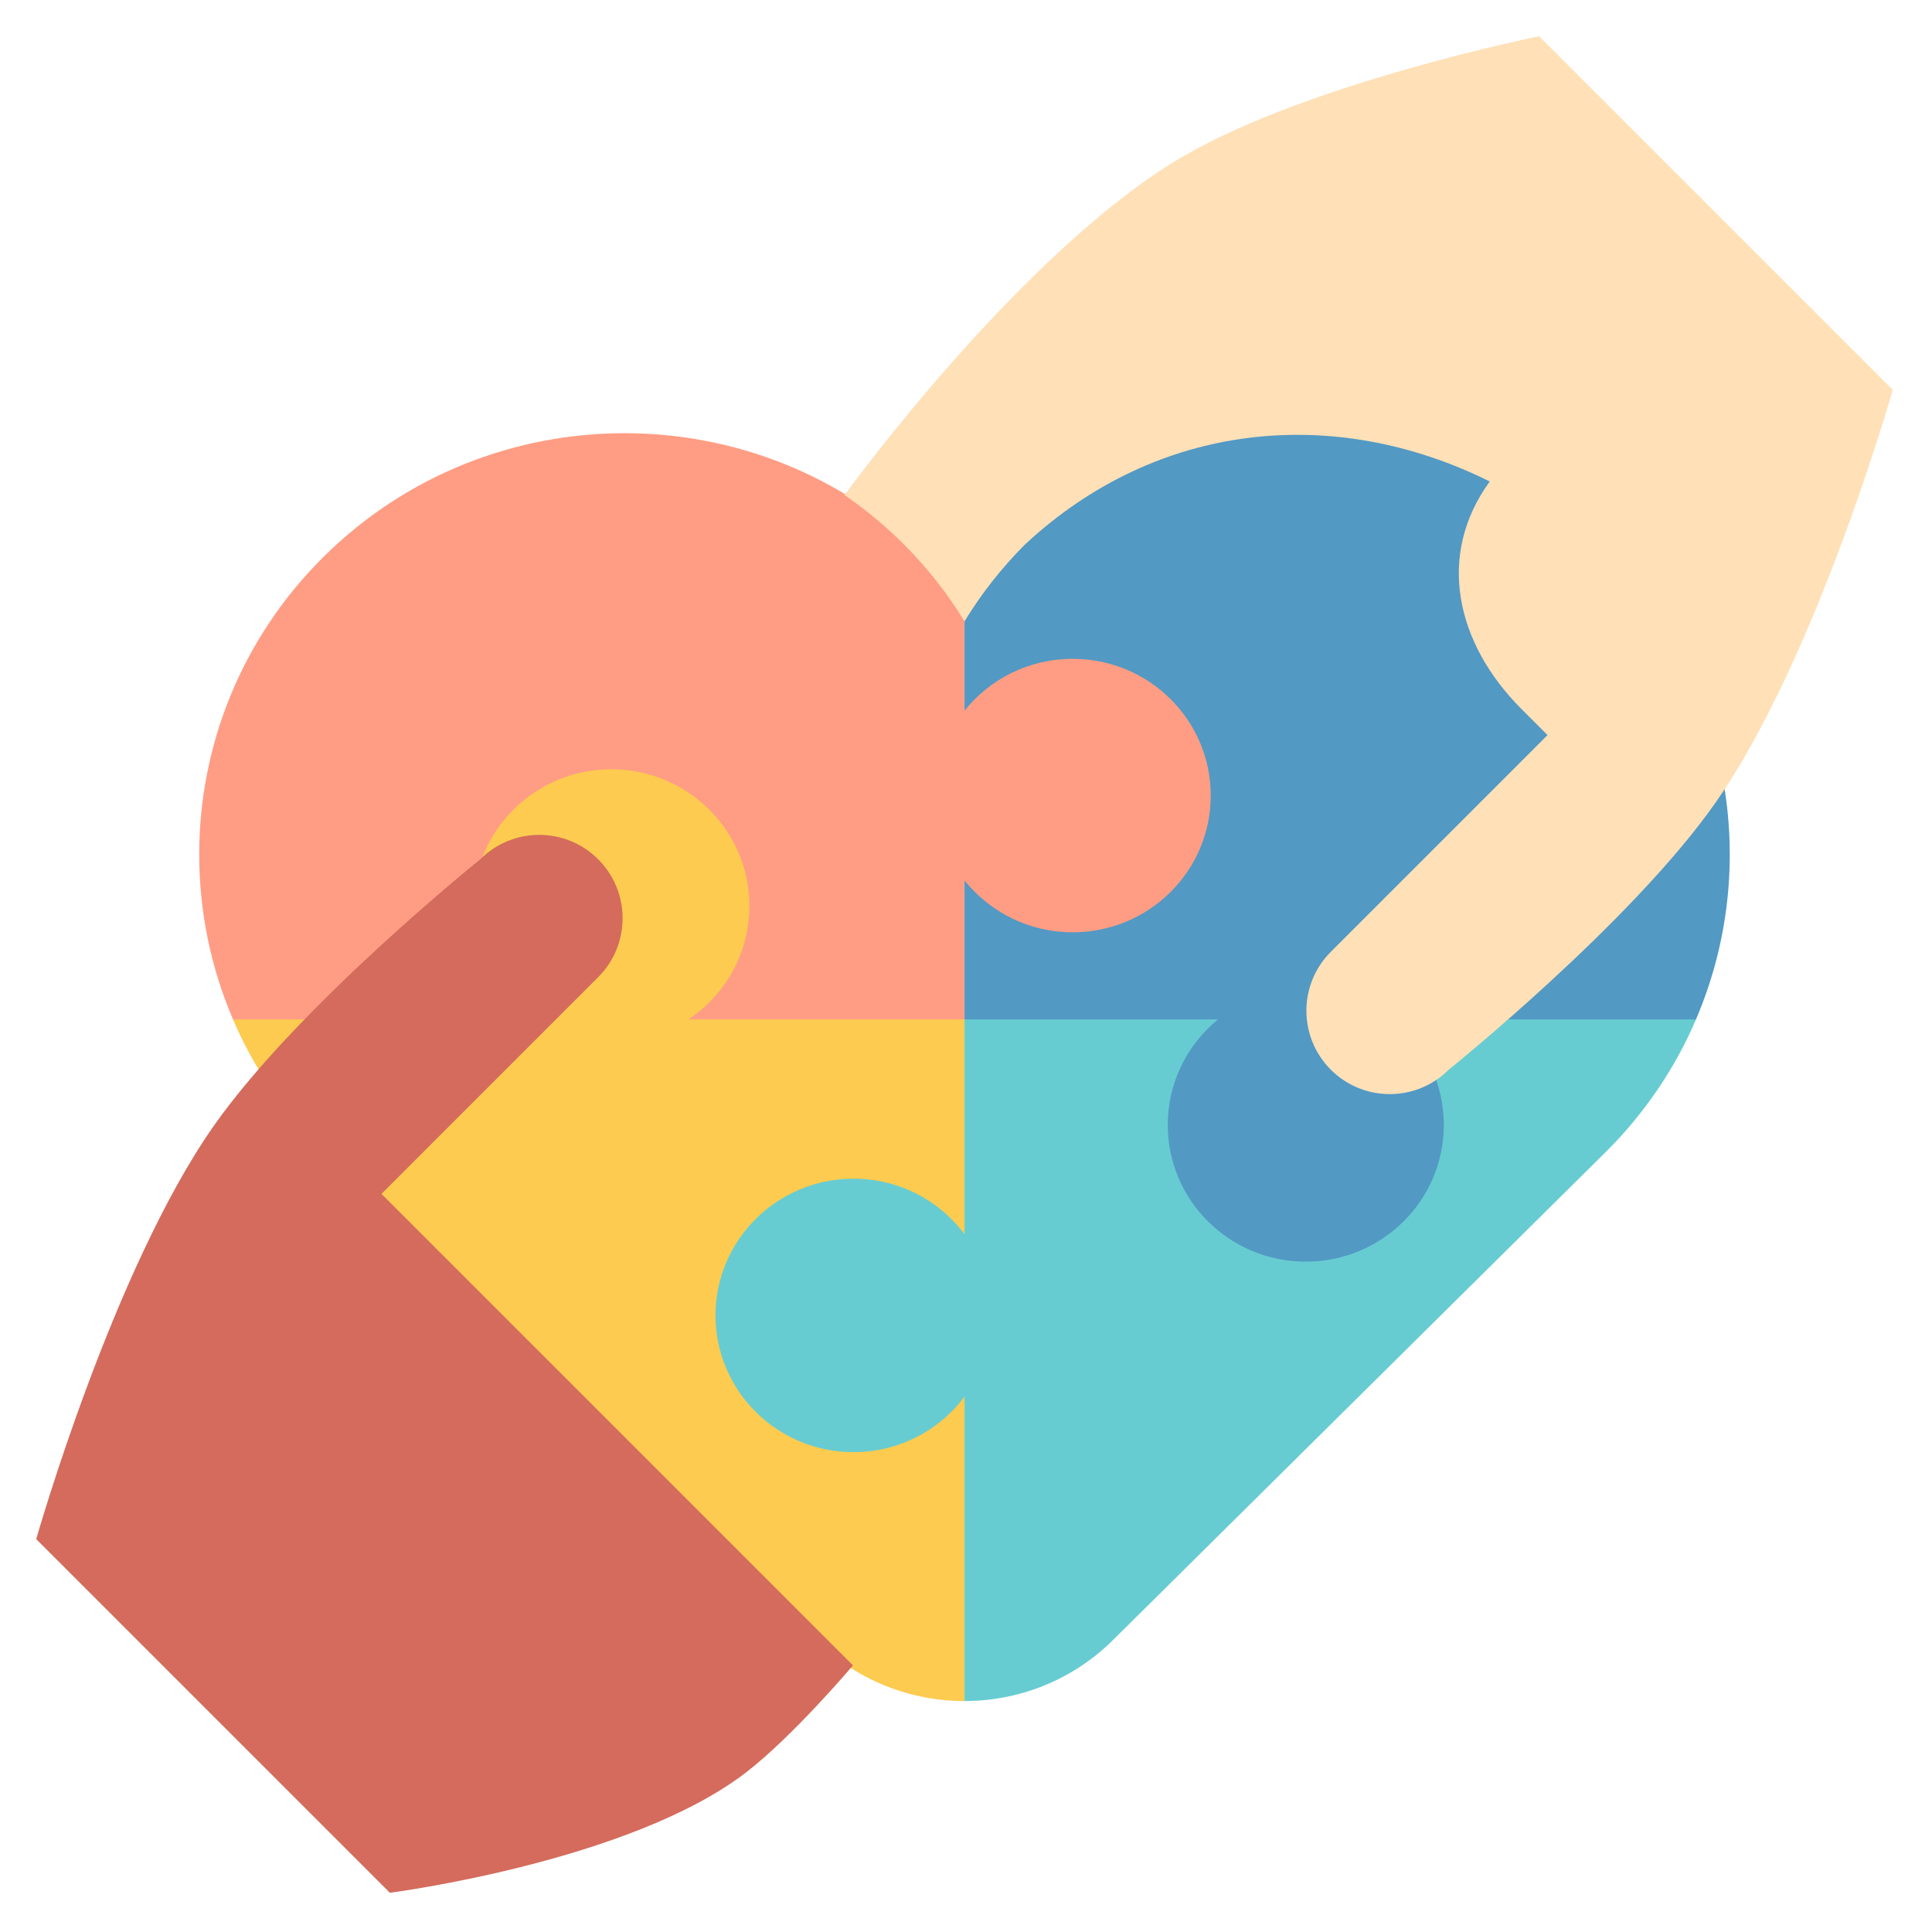 <svg width="160" height="160" viewBox="0 0 160 160" fill="none" xmlns="http://www.w3.org/2000/svg">
<path d="M140.453 84.423C140.453 84.423 114.454 109.309 108.139 109.309C101.827 109.309 79.875 84.423 79.875 84.423L79.875 66.375L79.875 49.306L83.119 46.096C96.874 32.468 119.18 32.468 132.937 46.096C143.396 56.459 145.901 71.716 140.453 84.423Z" fill="#5299C4"/>
<path d="M79.876 108.875V140.875C75.427 140.875 70.98 139.195 67.585 135.832L26.814 95.448C23.518 92.184 21.011 88.432 19.297 84.428C19.297 84.428 44.317 50.535 50.63 50.535C56.942 50.535 79.876 84.428 79.876 84.428V108.875Z" fill="#FDCB50"/>
<path d="M100.269 65.885C100.269 72.137 95.153 77.208 88.838 77.208C85.206 77.208 81.969 75.53 79.876 72.913V84.423H57.016C60.059 82.389 62.061 78.944 62.061 75.033C62.061 68.78 56.942 63.709 50.63 63.709C44.317 63.709 39.199 68.78 39.199 75.033C39.199 78.944 41.201 82.389 44.243 84.423H19.297C17.43 80.073 16.497 75.419 16.497 70.768C16.497 61.84 19.935 52.909 26.814 46.096C40.571 32.468 62.877 32.468 76.631 46.096L79.876 49.306V58.856C81.969 56.239 85.206 54.561 88.838 54.561C95.153 54.561 100.269 59.632 100.269 65.885Z" fill="#FF9D84"/>
<path d="M140.454 84.426C138.74 88.43 136.233 92.182 132.938 95.446L92.166 135.83C88.772 139.193 84.324 140.873 79.876 140.873V115.67C77.794 118.456 74.454 120.26 70.686 120.26C64.372 120.26 59.255 115.19 59.255 108.937C59.255 102.684 64.372 97.614 70.686 97.614C74.454 97.614 77.794 99.417 79.876 102.204V84.426H100.868C98.328 86.502 96.709 89.645 96.709 93.162C96.709 99.415 101.827 104.485 108.14 104.485C114.455 104.485 119.571 99.415 119.571 93.162C119.571 89.645 117.951 86.502 115.411 84.426H140.454Z" fill="#67CCD1"/>
<path d="M70.639 137.923C70.639 137.923 65.648 143.82 61.756 146.806C52.12 154.201 32.287 156.751 32.287 156.751L3 127.464C3 127.464 9.347 105.128 17.718 93.219C24.724 83.254 39.775 71.163 39.775 71.163C42.471 68.467 46.842 68.467 49.538 71.163C52.234 73.859 52.234 78.229 49.538 80.925L31.59 98.874L70.639 137.923Z" fill="#D46B5C"/>
<path d="M69.937 41.001C69.937 41.001 84.601 20.738 97.994 12.944C108.491 6.835 127.463 3 127.463 3L156.75 32.287C156.75 32.287 150.403 54.623 142.032 66.531C135.026 76.497 119.975 88.588 119.975 88.588C117.279 91.284 112.908 91.284 110.212 88.588C107.516 85.892 107.516 81.522 110.212 78.826L128.16 60.877L126.013 58.73C120.531 53.248 118.95 45.95 123.375 39.875C110.537 33.493 95.875 34.875 84.889 45.087C82.928 47.048 81.262 49.191 79.875 51.457C78.488 49.191 76.822 47.048 74.861 45.087C73.321 43.547 71.672 42.185 69.938 40.999L69.937 41.001Z" fill="#FFE0B7"/>
</svg>
